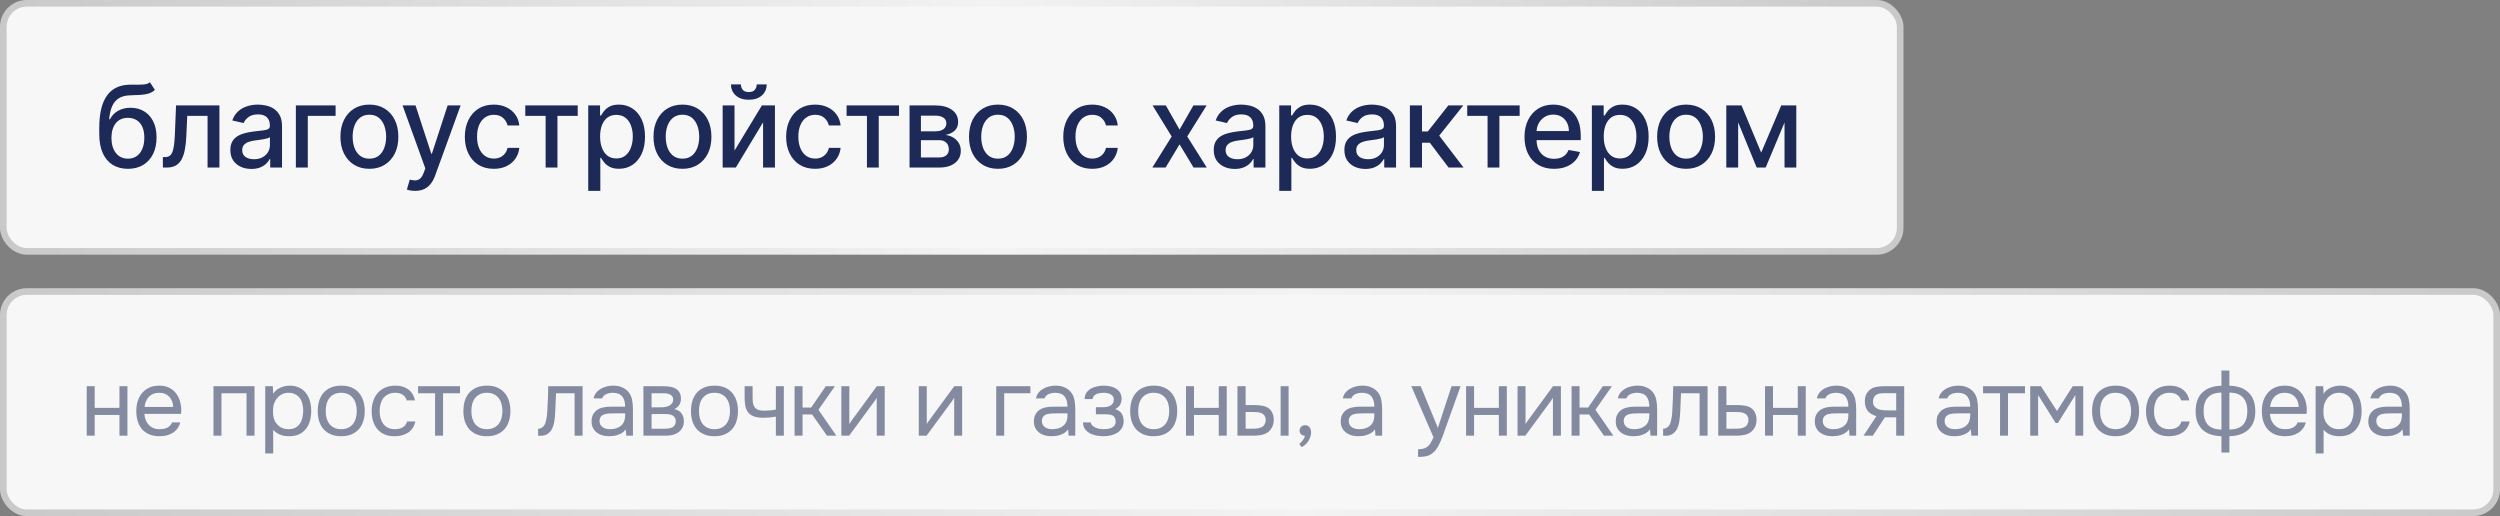 <?xml version="1.0" encoding="UTF-8"?> <svg xmlns="http://www.w3.org/2000/svg" width="373" height="77" viewBox="0 0 373 77" fill="none"><rect x="0" y="0" width="373" height="77" fill="#808080" stroke="none"/><rect x="0.495" y="43.495" width="372.01" height="33.01" rx="3.505" fill="#F7F7F7"></rect><rect x="0.495" y="43.495" width="372.01" height="33.01" rx="3.505" stroke="url(#paint0_linear_661_11)" stroke-width="0.99"></rect><path d="M12.938 65V57.622H14.128V60.856H17.824V57.622H19.014V65H17.824V61.906H14.128V65H12.938ZM21.539 61.752C21.567 62.079 21.632 62.382 21.735 62.662C21.847 62.933 21.996 63.171 22.183 63.376C22.37 63.581 22.598 63.745 22.869 63.866C23.149 63.978 23.471 64.034 23.835 64.034C24.012 64.034 24.194 64.02 24.381 63.992C24.577 63.955 24.759 63.899 24.927 63.824C25.095 63.74 25.244 63.633 25.375 63.502C25.506 63.371 25.604 63.213 25.669 63.026H26.887C26.803 63.381 26.658 63.689 26.453 63.95C26.257 64.211 26.019 64.426 25.739 64.594C25.468 64.762 25.165 64.888 24.829 64.972C24.493 65.047 24.152 65.084 23.807 65.084C23.219 65.084 22.706 64.991 22.267 64.804C21.838 64.617 21.478 64.361 21.189 64.034C20.9 63.698 20.685 63.301 20.545 62.844C20.405 62.377 20.335 61.869 20.335 61.318C20.335 60.767 20.41 60.263 20.559 59.806C20.718 59.339 20.942 58.938 21.231 58.602C21.52 58.266 21.875 58.005 22.295 57.818C22.715 57.631 23.214 57.538 23.793 57.538C24.381 57.538 24.89 57.655 25.319 57.888C25.748 58.121 26.094 58.429 26.355 58.812C26.616 59.185 26.798 59.591 26.901 60.03C27.013 60.469 27.06 60.875 27.041 61.248C27.041 61.332 27.036 61.416 27.027 61.5C27.027 61.584 27.022 61.668 27.013 61.752H21.539ZM25.837 60.716C25.818 60.091 25.622 59.582 25.249 59.19C24.876 58.798 24.376 58.602 23.751 58.602C23.406 58.602 23.102 58.658 22.841 58.77C22.58 58.882 22.36 59.036 22.183 59.232C22.006 59.428 21.866 59.657 21.763 59.918C21.66 60.17 21.595 60.436 21.567 60.716H25.837ZM31.854 65V57.622H37.972V65H36.782V58.672H33.044V65H31.854ZM40.762 67.66H39.572V57.622H40.706L40.762 58.756C41.014 58.355 41.355 58.056 41.784 57.86C42.223 57.655 42.694 57.547 43.198 57.538C43.767 57.538 44.248 57.636 44.64 57.832C45.041 58.019 45.373 58.285 45.634 58.63C45.905 58.966 46.105 59.367 46.236 59.834C46.367 60.291 46.432 60.786 46.432 61.318C46.432 61.859 46.367 62.359 46.236 62.816C46.105 63.273 45.905 63.67 45.634 64.006C45.363 64.342 45.023 64.608 44.612 64.804C44.201 64.991 43.711 65.084 43.142 65.084C42.582 65.084 42.106 64.995 41.714 64.818C41.322 64.641 41.005 64.407 40.762 64.118V67.66ZM43.044 64.034C43.445 64.034 43.781 63.964 44.052 63.824C44.332 63.675 44.556 63.479 44.724 63.236C44.901 62.984 45.027 62.695 45.102 62.368C45.186 62.041 45.233 61.691 45.242 61.318C45.242 60.945 45.2 60.595 45.116 60.268C45.041 59.932 44.915 59.643 44.738 59.4C44.561 59.157 44.327 58.966 44.038 58.826C43.758 58.677 43.417 58.602 43.016 58.602C42.54 58.602 42.129 58.733 41.784 58.994C41.439 59.246 41.177 59.568 41 59.96C40.897 60.175 40.827 60.399 40.79 60.632C40.753 60.856 40.734 61.089 40.734 61.332C40.734 61.612 40.753 61.873 40.79 62.116C40.827 62.349 40.897 62.573 41 62.788C41.177 63.143 41.434 63.441 41.77 63.684C42.115 63.917 42.54 64.034 43.044 64.034ZM50.934 57.538C51.522 57.538 52.031 57.631 52.46 57.818C52.89 58.005 53.249 58.266 53.538 58.602C53.837 58.938 54.056 59.339 54.196 59.806C54.346 60.263 54.42 60.767 54.42 61.318C54.42 61.869 54.346 62.377 54.196 62.844C54.056 63.301 53.837 63.698 53.538 64.034C53.249 64.361 52.885 64.617 52.446 64.804C52.008 64.991 51.494 65.084 50.906 65.084C50.318 65.084 49.805 64.991 49.366 64.804C48.937 64.617 48.573 64.361 48.274 64.034C47.985 63.698 47.766 63.301 47.616 62.844C47.476 62.377 47.406 61.869 47.406 61.318C47.406 60.767 47.476 60.263 47.616 59.806C47.766 59.339 47.985 58.938 48.274 58.602C48.573 58.266 48.942 58.005 49.38 57.818C49.819 57.631 50.337 57.538 50.934 57.538ZM50.906 64.034C51.308 64.034 51.653 63.964 51.942 63.824C52.241 63.684 52.484 63.493 52.67 63.25C52.866 62.998 53.006 62.709 53.09 62.382C53.184 62.055 53.23 61.701 53.23 61.318C53.23 60.945 53.184 60.595 53.09 60.268C53.006 59.932 52.866 59.643 52.67 59.4C52.484 59.148 52.241 58.952 51.942 58.812C51.653 58.672 51.308 58.602 50.906 58.602C50.505 58.602 50.16 58.672 49.87 58.812C49.581 58.952 49.338 59.148 49.142 59.4C48.956 59.643 48.816 59.932 48.722 60.268C48.638 60.595 48.596 60.945 48.596 61.318C48.596 61.701 48.638 62.055 48.722 62.382C48.816 62.709 48.956 62.998 49.142 63.25C49.338 63.493 49.581 63.684 49.87 63.824C50.16 63.964 50.505 64.034 50.906 64.034ZM58.883 65.084C58.295 65.084 57.786 64.991 57.357 64.804C56.927 64.617 56.573 64.356 56.293 64.02C56.013 63.684 55.803 63.287 55.663 62.83C55.523 62.373 55.453 61.873 55.453 61.332C55.453 60.809 55.527 60.319 55.677 59.862C55.826 59.395 56.045 58.994 56.335 58.658C56.624 58.313 56.988 58.042 57.427 57.846C57.865 57.641 58.397 57.538 59.023 57.538C59.396 57.538 59.727 57.58 60.017 57.664C60.306 57.739 60.577 57.865 60.829 58.042C61.09 58.21 61.314 58.434 61.501 58.714C61.687 58.994 61.823 59.335 61.907 59.736H60.689C60.549 59.325 60.325 59.031 60.017 58.854C59.718 58.677 59.363 58.593 58.953 58.602C58.551 58.602 58.197 58.681 57.889 58.84C57.59 58.989 57.347 59.19 57.161 59.442C56.983 59.694 56.853 59.988 56.769 60.324C56.685 60.651 56.643 60.987 56.643 61.332C56.643 61.696 56.685 62.041 56.769 62.368C56.862 62.695 56.997 62.984 57.175 63.236C57.361 63.479 57.599 63.675 57.889 63.824C58.178 63.964 58.523 64.034 58.925 64.034C59.121 64.034 59.312 64.015 59.499 63.978C59.695 63.941 59.872 63.88 60.031 63.796C60.199 63.703 60.343 63.581 60.465 63.432C60.586 63.283 60.675 63.101 60.731 62.886H61.963C61.888 63.269 61.753 63.6 61.557 63.88C61.37 64.151 61.137 64.379 60.857 64.566C60.577 64.743 60.269 64.874 59.933 64.958C59.597 65.042 59.247 65.084 58.883 65.084ZM68.637 57.622V58.672H66.103V65H64.913V58.672H62.379V57.622H68.637ZM72.667 57.538C73.255 57.538 73.763 57.631 74.193 57.818C74.622 58.005 74.981 58.266 75.271 58.602C75.569 58.938 75.789 59.339 75.929 59.806C76.078 60.263 76.153 60.767 76.153 61.318C76.153 61.869 76.078 62.377 75.929 62.844C75.789 63.301 75.569 63.698 75.271 64.034C74.981 64.361 74.617 64.617 74.179 64.804C73.74 64.991 73.227 65.084 72.639 65.084C72.051 65.084 71.537 64.991 71.099 64.804C70.669 64.617 70.305 64.361 70.007 64.034C69.717 63.698 69.498 63.301 69.349 62.844C69.209 62.377 69.139 61.869 69.139 61.318C69.139 60.767 69.209 60.263 69.349 59.806C69.498 59.339 69.717 58.938 70.007 58.602C70.305 58.266 70.674 58.005 71.113 57.818C71.551 57.631 72.069 57.538 72.667 57.538ZM72.639 64.034C73.04 64.034 73.385 63.964 73.675 63.824C73.973 63.684 74.216 63.493 74.403 63.25C74.599 62.998 74.739 62.709 74.823 62.382C74.916 62.055 74.963 61.701 74.963 61.318C74.963 60.945 74.916 60.595 74.823 60.268C74.739 59.932 74.599 59.643 74.403 59.4C74.216 59.148 73.973 58.952 73.675 58.812C73.385 58.672 73.04 58.602 72.639 58.602C72.237 58.602 71.892 58.672 71.603 58.812C71.313 58.952 71.071 59.148 70.875 59.4C70.688 59.643 70.548 59.932 70.455 60.268C70.371 60.595 70.329 60.945 70.329 61.318C70.329 61.701 70.371 62.055 70.455 62.382C70.548 62.709 70.688 62.998 70.875 63.25C71.071 63.493 71.313 63.684 71.603 63.824C71.892 63.964 72.237 64.034 72.639 64.034ZM81.644 61.542C81.691 60.87 81.724 60.217 81.742 59.582C81.77 58.947 81.789 58.294 81.798 57.622H86.922V65H85.732V58.672H82.96L82.834 61.57C82.816 61.943 82.774 62.363 82.708 62.83C82.643 63.297 82.508 63.721 82.302 64.104C82.144 64.375 81.929 64.594 81.658 64.762C81.388 64.93 81.075 65.014 80.72 65.014H80.286V63.964C80.66 63.964 80.958 63.805 81.182 63.488C81.313 63.301 81.416 63.031 81.49 62.676C81.565 62.321 81.616 61.943 81.644 61.542ZM93.37 64.062C93.212 64.277 93.03 64.449 92.824 64.58C92.619 64.711 92.404 64.813 92.18 64.888C91.966 64.963 91.746 65.014 91.522 65.042C91.308 65.07 91.093 65.084 90.878 65.084C90.533 65.084 90.206 65.042 89.898 64.958C89.59 64.874 89.31 64.739 89.058 64.552C88.816 64.365 88.62 64.132 88.47 63.852C88.33 63.572 88.26 63.255 88.26 62.9C88.26 62.48 88.335 62.13 88.484 61.85C88.643 61.561 88.853 61.327 89.114 61.15C89.376 60.973 89.674 60.851 90.01 60.786C90.356 60.711 90.72 60.674 91.102 60.674H93.272C93.272 60.049 93.137 59.554 92.866 59.19C92.596 58.817 92.138 58.621 91.494 58.602C91.102 58.602 90.757 58.667 90.458 58.798C90.16 58.929 89.954 59.143 89.842 59.442H88.568C88.634 59.106 88.764 58.821 88.96 58.588C89.156 58.345 89.39 58.149 89.66 58C89.931 57.841 90.225 57.725 90.542 57.65C90.86 57.575 91.177 57.538 91.494 57.538C92.045 57.538 92.507 57.631 92.88 57.818C93.263 57.995 93.571 58.233 93.804 58.532C94.038 58.821 94.201 59.176 94.294 59.596C94.388 60.016 94.434 60.487 94.434 61.01V65H93.44L93.37 64.062ZM91.97 61.668C91.746 61.668 91.485 61.673 91.186 61.682C90.897 61.682 90.617 61.71 90.346 61.766C90.076 61.822 89.856 61.939 89.688 62.116C89.53 62.293 89.45 62.527 89.45 62.816C89.45 63.031 89.492 63.213 89.576 63.362C89.66 63.511 89.772 63.637 89.912 63.74C90.062 63.843 90.23 63.917 90.416 63.964C90.603 64.011 90.794 64.034 90.99 64.034C91.69 64.034 92.241 63.866 92.642 63.53C93.053 63.185 93.263 62.685 93.272 62.032V61.668H91.97ZM95.998 57.622H98.854C99.33 57.622 99.736 57.655 100.072 57.72C100.417 57.785 100.707 57.902 100.94 58.07C101.145 58.21 101.304 58.397 101.416 58.63C101.537 58.863 101.598 59.139 101.598 59.456C101.598 60.193 101.267 60.721 100.604 61.038C101.108 61.15 101.472 61.369 101.696 61.696C101.92 62.023 102.032 62.396 102.032 62.816C102.023 63.208 101.957 63.53 101.836 63.782C101.715 64.025 101.542 64.239 101.318 64.426C101.103 64.603 100.837 64.743 100.52 64.846C100.203 64.949 99.843 65 99.442 65H95.998V57.622ZM97.216 58.672V60.772H98.238C98.471 60.772 98.709 60.767 98.952 60.758C99.195 60.739 99.409 60.697 99.596 60.632C99.829 60.557 100.025 60.436 100.184 60.268C100.343 60.1 100.427 59.899 100.436 59.666C100.436 59.395 100.375 59.199 100.254 59.078C100.142 58.947 100.002 58.854 99.834 58.798C99.666 58.733 99.484 58.695 99.288 58.686C99.092 58.677 98.91 58.672 98.742 58.672H97.216ZM97.216 63.964H99.162C99.377 63.964 99.582 63.95 99.778 63.922C99.983 63.894 100.161 63.843 100.31 63.768C100.459 63.684 100.581 63.572 100.674 63.432C100.767 63.292 100.819 63.115 100.828 62.9C100.828 62.62 100.763 62.401 100.632 62.242C100.501 62.074 100.324 61.953 100.1 61.878C99.913 61.822 99.703 61.789 99.47 61.78C99.237 61.771 98.994 61.766 98.742 61.766L97.216 61.78V63.964ZM106.622 57.538C107.21 57.538 107.719 57.631 108.148 57.818C108.578 58.005 108.937 58.266 109.226 58.602C109.525 58.938 109.744 59.339 109.884 59.806C110.034 60.263 110.108 60.767 110.108 61.318C110.108 61.869 110.034 62.377 109.884 62.844C109.744 63.301 109.525 63.698 109.226 64.034C108.937 64.361 108.573 64.617 108.134 64.804C107.696 64.991 107.182 65.084 106.594 65.084C106.006 65.084 105.493 64.991 105.054 64.804C104.625 64.617 104.261 64.361 103.962 64.034C103.673 63.698 103.454 63.301 103.304 62.844C103.164 62.377 103.094 61.869 103.094 61.318C103.094 60.767 103.164 60.263 103.304 59.806C103.454 59.339 103.673 58.938 103.962 58.602C104.261 58.266 104.63 58.005 105.068 57.818C105.507 57.631 106.025 57.538 106.622 57.538ZM106.594 64.034C106.996 64.034 107.341 63.964 107.63 63.824C107.929 63.684 108.172 63.493 108.358 63.25C108.554 62.998 108.694 62.709 108.778 62.382C108.872 62.055 108.918 61.701 108.918 61.318C108.918 60.945 108.872 60.595 108.778 60.268C108.694 59.932 108.554 59.643 108.358 59.4C108.172 59.148 107.929 58.952 107.63 58.812C107.341 58.672 106.996 58.602 106.594 58.602C106.193 58.602 105.848 58.672 105.558 58.812C105.269 58.952 105.026 59.148 104.83 59.4C104.644 59.643 104.504 59.932 104.41 60.268C104.326 60.595 104.284 60.945 104.284 61.318C104.284 61.701 104.326 62.055 104.41 62.382C104.504 62.709 104.644 62.998 104.83 63.25C105.026 63.493 105.269 63.684 105.558 63.824C105.848 63.964 106.193 64.034 106.594 64.034ZM111.098 57.622H112.288V59.274C112.288 59.601 112.307 59.89 112.344 60.142C112.391 60.385 112.475 60.59 112.596 60.758C112.718 60.926 112.89 61.057 113.114 61.15C113.338 61.234 113.632 61.276 113.996 61.276C114.276 61.276 114.57 61.262 114.878 61.234C115.196 61.206 115.49 61.164 115.76 61.108V57.622H116.95V65H115.76V62.158C115.406 62.223 115.06 62.27 114.724 62.298C114.398 62.317 114.104 62.326 113.842 62.326C113.32 62.326 112.881 62.265 112.526 62.144C112.181 62.023 111.901 61.841 111.686 61.598C111.472 61.346 111.318 61.038 111.224 60.674C111.14 60.301 111.098 59.862 111.098 59.358V57.622ZM118.551 65V57.622H119.741V60.8H121.029L123.213 57.622H124.571L122.107 61.136L124.781 65H123.381L121.169 61.836H119.741V65H118.551ZM126.692 65H125.53V57.622H126.72V63.278C126.786 63.147 126.874 63.007 126.986 62.858C127.098 62.699 127.187 62.578 127.252 62.494L130.822 57.622H131.998V65H130.808V59.344C130.734 59.484 130.65 59.619 130.556 59.75C130.472 59.871 130.393 59.979 130.318 60.072L126.692 65ZM138.246 65H137.084V57.622H138.274V63.278C138.339 63.147 138.428 63.007 138.54 62.858C138.652 62.699 138.74 62.578 138.806 62.494L142.376 57.622H143.552V65H142.362V59.344C142.287 59.484 142.203 59.619 142.11 59.75C142.026 59.871 141.946 59.979 141.872 60.072L138.246 65ZM148.637 65V57.622H153.733V58.672H149.827V65H148.637ZM159.367 64.062C159.209 64.277 159.027 64.449 158.821 64.58C158.616 64.711 158.401 64.813 158.177 64.888C157.963 64.963 157.743 65.014 157.519 65.042C157.305 65.07 157.09 65.084 156.875 65.084C156.53 65.084 156.203 65.042 155.895 64.958C155.587 64.874 155.307 64.739 155.055 64.552C154.813 64.365 154.617 64.132 154.467 63.852C154.327 63.572 154.257 63.255 154.257 62.9C154.257 62.48 154.332 62.13 154.481 61.85C154.64 61.561 154.85 61.327 155.111 61.15C155.373 60.973 155.671 60.851 156.007 60.786C156.353 60.711 156.717 60.674 157.099 60.674H159.269C159.269 60.049 159.134 59.554 158.863 59.19C158.593 58.817 158.135 58.621 157.491 58.602C157.099 58.602 156.754 58.667 156.455 58.798C156.157 58.929 155.951 59.143 155.839 59.442H154.565C154.631 59.106 154.761 58.821 154.957 58.588C155.153 58.345 155.387 58.149 155.657 58C155.928 57.841 156.222 57.725 156.539 57.65C156.857 57.575 157.174 57.538 157.491 57.538C158.042 57.538 158.504 57.631 158.877 57.818C159.26 57.995 159.568 58.233 159.801 58.532C160.035 58.821 160.198 59.176 160.291 59.596C160.385 60.016 160.431 60.487 160.431 61.01V65H159.437L159.367 64.062ZM157.967 61.668C157.743 61.668 157.482 61.673 157.183 61.682C156.894 61.682 156.614 61.71 156.343 61.766C156.073 61.822 155.853 61.939 155.685 62.116C155.527 62.293 155.447 62.527 155.447 62.816C155.447 63.031 155.489 63.213 155.573 63.362C155.657 63.511 155.769 63.637 155.909 63.74C156.059 63.843 156.227 63.917 156.413 63.964C156.6 64.011 156.791 64.034 156.987 64.034C157.687 64.034 158.238 63.866 158.639 63.53C159.05 63.185 159.26 62.685 159.269 62.032V61.668H157.967ZM166.377 61.038C166.853 61.187 167.184 61.421 167.371 61.738C167.557 62.055 167.651 62.433 167.651 62.872C167.641 63.264 167.548 63.6 167.371 63.88C167.203 64.16 166.979 64.389 166.699 64.566C166.419 64.743 166.101 64.874 165.747 64.958C165.392 65.042 165.028 65.084 164.655 65.084C164.3 65.084 163.941 65.051 163.577 64.986C163.222 64.921 162.9 64.809 162.611 64.65C162.321 64.491 162.079 64.281 161.883 64.02C161.696 63.759 161.593 63.427 161.575 63.026H162.737C162.774 63.222 162.863 63.385 163.003 63.516C163.143 63.637 163.306 63.74 163.493 63.824C163.689 63.899 163.889 63.955 164.095 63.992C164.309 64.02 164.501 64.034 164.669 64.034C164.865 64.034 165.065 64.02 165.271 63.992C165.485 63.964 165.681 63.908 165.859 63.824C166.036 63.74 166.181 63.623 166.293 63.474C166.405 63.315 166.461 63.115 166.461 62.872C166.461 62.676 166.419 62.499 166.335 62.34C166.251 62.172 166.12 62.046 165.943 61.962C165.784 61.887 165.602 61.845 165.397 61.836C165.191 61.817 165 61.808 164.823 61.808H163.507V60.758H164.585C164.762 60.758 164.944 60.744 165.131 60.716C165.317 60.679 165.485 60.618 165.635 60.534C165.793 60.45 165.919 60.343 166.013 60.212C166.115 60.072 166.171 59.876 166.181 59.624C166.181 59.428 166.134 59.265 166.041 59.134C165.957 59.003 165.84 58.901 165.691 58.826C165.551 58.742 165.387 58.686 165.201 58.658C165.023 58.621 164.846 58.602 164.669 58.602C164.501 58.602 164.323 58.616 164.137 58.644C163.95 58.663 163.777 58.709 163.619 58.784C163.46 58.849 163.325 58.943 163.213 59.064C163.101 59.185 163.031 59.344 163.003 59.54H161.827C161.836 59.167 161.925 58.854 162.093 58.602C162.27 58.341 162.494 58.135 162.765 57.986C163.035 57.827 163.334 57.715 163.661 57.65C163.997 57.575 164.328 57.538 164.655 57.538C164.981 57.538 165.303 57.571 165.621 57.636C165.947 57.701 166.237 57.813 166.489 57.972C166.741 58.121 166.946 58.322 167.105 58.574C167.263 58.826 167.343 59.139 167.343 59.512C167.343 59.848 167.263 60.147 167.105 60.408C166.946 60.669 166.703 60.879 166.377 61.038ZM172.154 57.538C172.742 57.538 173.251 57.631 173.68 57.818C174.11 58.005 174.469 58.266 174.758 58.602C175.057 58.938 175.276 59.339 175.416 59.806C175.566 60.263 175.64 60.767 175.64 61.318C175.64 61.869 175.566 62.377 175.416 62.844C175.276 63.301 175.057 63.698 174.758 64.034C174.469 64.361 174.105 64.617 173.666 64.804C173.228 64.991 172.714 65.084 172.126 65.084C171.538 65.084 171.025 64.991 170.586 64.804C170.157 64.617 169.793 64.361 169.494 64.034C169.205 63.698 168.986 63.301 168.836 62.844C168.696 62.377 168.626 61.869 168.626 61.318C168.626 60.767 168.696 60.263 168.836 59.806C168.986 59.339 169.205 58.938 169.494 58.602C169.793 58.266 170.162 58.005 170.6 57.818C171.039 57.631 171.557 57.538 172.154 57.538ZM172.126 64.034C172.528 64.034 172.873 63.964 173.162 63.824C173.461 63.684 173.704 63.493 173.89 63.25C174.086 62.998 174.226 62.709 174.31 62.382C174.404 62.055 174.45 61.701 174.45 61.318C174.45 60.945 174.404 60.595 174.31 60.268C174.226 59.932 174.086 59.643 173.89 59.4C173.704 59.148 173.461 58.952 173.162 58.812C172.873 58.672 172.528 58.602 172.126 58.602C171.725 58.602 171.38 58.672 171.09 58.812C170.801 58.952 170.558 59.148 170.362 59.4C170.176 59.643 170.036 59.932 169.942 60.268C169.858 60.595 169.816 60.945 169.816 61.318C169.816 61.701 169.858 62.055 169.942 62.382C170.036 62.709 170.176 62.998 170.362 63.25C170.558 63.493 170.801 63.684 171.09 63.824C171.38 63.964 171.725 64.034 172.126 64.034ZM176.952 65V57.622H178.142V60.856H181.838V57.622H183.028V65H181.838V61.906H178.142V65H176.952ZM184.629 57.622H185.847V60.436H187.177C187.597 60.436 187.98 60.469 188.325 60.534C188.68 60.59 188.993 60.711 189.263 60.898C189.515 61.085 189.707 61.323 189.837 61.612C189.977 61.892 190.047 62.242 190.047 62.662C190.029 63.082 189.949 63.432 189.809 63.712C189.679 63.983 189.506 64.211 189.291 64.398C189.03 64.613 188.713 64.767 188.339 64.86C187.966 64.953 187.583 65 187.191 65H184.629V57.622ZM191.069 65V57.622H192.259V65H191.069ZM186.239 63.964C186.594 63.964 186.949 63.959 187.303 63.95C187.667 63.931 187.98 63.857 188.241 63.726C188.419 63.651 188.559 63.525 188.661 63.348C188.773 63.161 188.834 62.947 188.843 62.704C188.843 62.415 188.783 62.186 188.661 62.018C188.549 61.85 188.4 61.729 188.213 61.654C188.036 61.57 187.835 61.519 187.611 61.5C187.387 61.481 187.168 61.472 186.953 61.472H185.847V63.964H186.239ZM194.705 65.028C194.463 65.009 194.267 64.93 194.117 64.79C193.968 64.65 193.893 64.463 193.893 64.23C193.903 63.987 193.987 63.796 194.145 63.656C194.313 63.507 194.505 63.432 194.719 63.432C194.99 63.432 195.205 63.53 195.363 63.726C195.531 63.922 195.615 64.197 195.615 64.552C195.615 64.748 195.573 64.963 195.489 65.196C195.415 65.439 195.312 65.658 195.181 65.854C195.051 66.05 194.897 66.223 194.719 66.372C194.551 66.521 194.374 66.629 194.187 66.694L193.851 66.232C194.038 66.101 194.211 65.924 194.369 65.7C194.537 65.476 194.649 65.252 194.705 65.028ZM205.149 64.062C204.991 64.277 204.809 64.449 204.603 64.58C204.398 64.711 204.183 64.813 203.959 64.888C203.745 64.963 203.525 65.014 203.301 65.042C203.087 65.07 202.872 65.084 202.657 65.084C202.312 65.084 201.985 65.042 201.677 64.958C201.369 64.874 201.089 64.739 200.837 64.552C200.595 64.365 200.399 64.132 200.249 63.852C200.109 63.572 200.039 63.255 200.039 62.9C200.039 62.48 200.114 62.13 200.263 61.85C200.422 61.561 200.632 61.327 200.893 61.15C201.155 60.973 201.453 60.851 201.789 60.786C202.135 60.711 202.499 60.674 202.881 60.674H205.051C205.051 60.049 204.916 59.554 204.645 59.19C204.375 58.817 203.917 58.621 203.273 58.602C202.881 58.602 202.536 58.667 202.237 58.798C201.939 58.929 201.733 59.143 201.621 59.442H200.347C200.413 59.106 200.543 58.821 200.739 58.588C200.935 58.345 201.169 58.149 201.439 58C201.71 57.841 202.004 57.725 202.321 57.65C202.639 57.575 202.956 57.538 203.273 57.538C203.824 57.538 204.286 57.631 204.659 57.818C205.042 57.995 205.35 58.233 205.583 58.532C205.817 58.821 205.98 59.176 206.073 59.596C206.167 60.016 206.213 60.487 206.213 61.01V65H205.219L205.149 64.062ZM203.749 61.668C203.525 61.668 203.264 61.673 202.965 61.682C202.676 61.682 202.396 61.71 202.125 61.766C201.855 61.822 201.635 61.939 201.467 62.116C201.309 62.293 201.229 62.527 201.229 62.816C201.229 63.031 201.271 63.213 201.355 63.362C201.439 63.511 201.551 63.637 201.691 63.74C201.841 63.843 202.009 63.917 202.195 63.964C202.382 64.011 202.573 64.034 202.769 64.034C203.469 64.034 204.02 63.866 204.421 63.53C204.832 63.185 205.042 62.685 205.051 62.032V61.668H203.749ZM216.576 57.622H217.92L215.834 63.432C215.722 63.731 215.601 64.071 215.47 64.454C215.349 64.827 215.209 65.201 215.05 65.574C214.901 65.957 214.728 66.316 214.532 66.652C214.346 66.988 214.136 67.259 213.902 67.464C213.557 67.772 213.226 67.963 212.908 68.038C212.591 68.122 212.232 68.164 211.83 68.164H211.578V67.03C211.914 67.03 212.199 66.993 212.432 66.918C212.666 66.853 212.866 66.745 213.034 66.596C213.212 66.447 213.361 66.26 213.482 66.036C213.613 65.812 213.744 65.546 213.874 65.238L210.57 57.622H211.97L214.532 63.838L216.576 57.622ZM218.742 65V57.622H219.932V60.856H223.628V57.622H224.818V65H223.628V61.906H219.932V65H218.742ZM227.581 65H226.419V57.622H227.609V63.278C227.675 63.147 227.763 63.007 227.875 62.858C227.987 62.699 228.076 62.578 228.141 62.494L231.711 57.622H232.887V65H231.697V59.344C231.623 59.484 231.539 59.619 231.445 59.75C231.361 59.871 231.282 59.979 231.207 60.072L227.581 65ZM234.479 65V57.622H235.669V60.8H236.957L239.141 57.622H240.499L238.035 61.136L240.709 65H239.309L237.097 61.836H235.669V65H234.479ZM246.18 64.062C246.022 64.277 245.84 64.449 245.634 64.58C245.429 64.711 245.214 64.813 244.99 64.888C244.776 64.963 244.556 65.014 244.332 65.042C244.118 65.07 243.903 65.084 243.688 65.084C243.343 65.084 243.016 65.042 242.708 64.958C242.4 64.874 242.12 64.739 241.868 64.552C241.626 64.365 241.43 64.132 241.28 63.852C241.14 63.572 241.07 63.255 241.07 62.9C241.07 62.48 241.145 62.13 241.294 61.85C241.453 61.561 241.663 61.327 241.924 61.15C242.186 60.973 242.484 60.851 242.82 60.786C243.166 60.711 243.53 60.674 243.912 60.674H246.082C246.082 60.049 245.947 59.554 245.676 59.19C245.406 58.817 244.948 58.621 244.304 58.602C243.912 58.602 243.567 58.667 243.268 58.798C242.97 58.929 242.764 59.143 242.652 59.442H241.378C241.444 59.106 241.574 58.821 241.77 58.588C241.966 58.345 242.2 58.149 242.47 58C242.741 57.841 243.035 57.725 243.352 57.65C243.67 57.575 243.987 57.538 244.304 57.538C244.855 57.538 245.317 57.631 245.69 57.818C246.073 57.995 246.381 58.233 246.614 58.532C246.848 58.821 247.011 59.176 247.104 59.596C247.198 60.016 247.244 60.487 247.244 61.01V65H246.25L246.18 64.062ZM244.78 61.668C244.556 61.668 244.295 61.673 243.996 61.682C243.707 61.682 243.427 61.71 243.156 61.766C242.886 61.822 242.666 61.939 242.498 62.116C242.34 62.293 242.26 62.527 242.26 62.816C242.26 63.031 242.302 63.213 242.386 63.362C242.47 63.511 242.582 63.637 242.722 63.74C242.872 63.843 243.04 63.917 243.226 63.964C243.413 64.011 243.604 64.034 243.8 64.034C244.5 64.034 245.051 63.866 245.452 63.53C245.863 63.185 246.073 62.685 246.082 62.032V61.668H244.78ZM249.494 61.542C249.541 60.87 249.573 60.217 249.592 59.582C249.62 58.947 249.639 58.294 249.648 57.622H254.772V65H253.582V58.672H250.81L250.684 61.57C250.665 61.943 250.623 62.363 250.558 62.83C250.493 63.297 250.357 63.721 250.152 64.104C249.993 64.375 249.779 64.594 249.508 64.762C249.237 64.93 248.925 65.014 248.57 65.014H248.136V63.964C248.509 63.964 248.808 63.805 249.032 63.488C249.163 63.301 249.265 63.031 249.34 62.676C249.415 62.321 249.466 61.943 249.494 61.542ZM256.362 57.622H257.58V60.436H259.204C259.624 60.436 260.011 60.469 260.366 60.534C260.721 60.59 261.029 60.711 261.29 60.898C261.542 61.085 261.733 61.323 261.864 61.612C262.004 61.892 262.074 62.242 262.074 62.662C262.065 63.082 261.99 63.432 261.85 63.712C261.71 63.983 261.533 64.211 261.318 64.398C261.066 64.613 260.749 64.767 260.366 64.86C259.993 64.953 259.61 65 259.218 65H256.362V57.622ZM258.28 63.964C258.635 63.964 258.989 63.959 259.344 63.95C259.699 63.931 260.007 63.857 260.268 63.726C260.445 63.651 260.585 63.525 260.688 63.348C260.8 63.161 260.861 62.947 260.87 62.704C260.87 62.415 260.809 62.186 260.688 62.018C260.576 61.85 260.427 61.729 260.24 61.654C260.063 61.57 259.862 61.519 259.638 61.5C259.414 61.481 259.195 61.472 258.98 61.472H257.58V63.964H258.28ZM263.342 65V57.622H264.532V60.856H268.228V57.622H269.418V65H268.228V61.906H264.532V65H263.342ZM275.877 64.062C275.718 64.277 275.536 64.449 275.331 64.58C275.125 64.711 274.911 64.813 274.687 64.888C274.472 64.963 274.253 65.014 274.029 65.042C273.814 65.07 273.599 65.084 273.385 65.084C273.039 65.084 272.713 65.042 272.405 64.958C272.097 64.874 271.817 64.739 271.565 64.552C271.322 64.365 271.126 64.132 270.977 63.852C270.837 63.572 270.767 63.255 270.767 62.9C270.767 62.48 270.841 62.13 270.991 61.85C271.149 61.561 271.359 61.327 271.621 61.15C271.882 60.973 272.181 60.851 272.517 60.786C272.862 60.711 273.226 60.674 273.609 60.674H275.779C275.779 60.049 275.643 59.554 275.373 59.19C275.102 58.817 274.645 58.621 274.001 58.602C273.609 58.602 273.263 58.667 272.965 58.798C272.666 58.929 272.461 59.143 272.349 59.442H271.075C271.14 59.106 271.271 58.821 271.467 58.588C271.663 58.345 271.896 58.149 272.167 58C272.437 57.841 272.731 57.725 273.049 57.65C273.366 57.575 273.683 57.538 274.001 57.538C274.551 57.538 275.013 57.631 275.387 57.818C275.769 57.995 276.077 58.233 276.311 58.532C276.544 58.821 276.707 59.176 276.801 59.596C276.894 60.016 276.941 60.487 276.941 61.01V65H275.947L275.877 64.062ZM274.477 61.668C274.253 61.668 273.991 61.673 273.693 61.682C273.403 61.682 273.123 61.71 272.853 61.766C272.582 61.822 272.363 61.939 272.195 62.116C272.036 62.293 271.957 62.527 271.957 62.816C271.957 63.031 271.999 63.213 272.083 63.362C272.167 63.511 272.279 63.637 272.419 63.74C272.568 63.843 272.736 63.917 272.923 63.964C273.109 64.011 273.301 64.034 273.497 64.034C274.197 64.034 274.747 63.866 275.149 63.53C275.559 63.185 275.769 62.685 275.779 62.032V61.668H274.477ZM284.104 65H282.914V62.27H281.22L279.428 65H278.042L279.96 62.088C279.428 61.939 279.013 61.696 278.714 61.36C278.416 61.015 278.257 60.557 278.238 59.988C278.229 59.493 278.304 59.097 278.462 58.798C278.63 58.49 278.85 58.243 279.12 58.056C279.382 57.869 279.685 57.753 280.03 57.706C280.376 57.65 280.744 57.622 281.136 57.622H284.104V65ZM282.914 58.672L281.332 58.658C281.099 58.658 280.861 58.667 280.618 58.686C280.385 58.705 280.175 58.765 279.988 58.868C279.83 58.961 279.699 59.097 279.596 59.274C279.503 59.442 279.452 59.661 279.442 59.932C279.452 60.184 279.512 60.399 279.624 60.576C279.736 60.744 279.895 60.879 280.1 60.982C280.371 61.113 280.67 61.187 280.996 61.206C281.332 61.225 281.678 61.234 282.032 61.234H282.914V58.672ZM294.054 64.062C293.896 64.277 293.714 64.449 293.508 64.58C293.303 64.711 293.088 64.813 292.864 64.888C292.65 64.963 292.43 65.014 292.206 65.042C291.992 65.07 291.777 65.084 291.562 65.084C291.217 65.084 290.89 65.042 290.582 64.958C290.274 64.874 289.994 64.739 289.742 64.552C289.5 64.365 289.304 64.132 289.154 63.852C289.014 63.572 288.944 63.255 288.944 62.9C288.944 62.48 289.019 62.13 289.168 61.85C289.327 61.561 289.537 61.327 289.798 61.15C290.06 60.973 290.358 60.851 290.694 60.786C291.04 60.711 291.404 60.674 291.786 60.674H293.956C293.956 60.049 293.821 59.554 293.55 59.19C293.28 58.817 292.822 58.621 292.178 58.602C291.786 58.602 291.441 58.667 291.142 58.798C290.844 58.929 290.638 59.143 290.526 59.442H289.252C289.318 59.106 289.448 58.821 289.644 58.588C289.84 58.345 290.074 58.149 290.344 58C290.615 57.841 290.909 57.725 291.226 57.65C291.544 57.575 291.861 57.538 292.178 57.538C292.729 57.538 293.191 57.631 293.564 57.818C293.947 57.995 294.255 58.233 294.488 58.532C294.722 58.821 294.885 59.176 294.978 59.596C295.072 60.016 295.118 60.487 295.118 61.01V65H294.124L294.054 64.062ZM292.654 61.668C292.43 61.668 292.169 61.673 291.87 61.682C291.581 61.682 291.301 61.71 291.03 61.766C290.76 61.822 290.54 61.939 290.372 62.116C290.214 62.293 290.134 62.527 290.134 62.816C290.134 63.031 290.176 63.213 290.26 63.362C290.344 63.511 290.456 63.637 290.596 63.74C290.746 63.843 290.914 63.917 291.1 63.964C291.287 64.011 291.478 64.034 291.674 64.034C292.374 64.034 292.925 63.866 293.326 63.53C293.737 63.185 293.947 62.685 293.956 62.032V61.668H292.654ZM302.128 57.622V58.672H299.594V65H298.404V58.672H295.87V57.622H302.128ZM302.91 57.622H304.506L306.9 61.318L309.252 57.622H310.82V65H309.644V58.938L307.04 63.11H306.704L304.086 58.938V65H302.91V57.622ZM315.667 57.538C316.255 57.538 316.763 57.631 317.193 57.818C317.622 58.005 317.981 58.266 318.271 58.602C318.569 58.938 318.789 59.339 318.929 59.806C319.078 60.263 319.153 60.767 319.153 61.318C319.153 61.869 319.078 62.377 318.929 62.844C318.789 63.301 318.569 63.698 318.271 64.034C317.981 64.361 317.617 64.617 317.179 64.804C316.74 64.991 316.227 65.084 315.639 65.084C315.051 65.084 314.537 64.991 314.099 64.804C313.669 64.617 313.305 64.361 313.007 64.034C312.717 63.698 312.498 63.301 312.349 62.844C312.209 62.377 312.139 61.869 312.139 61.318C312.139 60.767 312.209 60.263 312.349 59.806C312.498 59.339 312.717 58.938 313.007 58.602C313.305 58.266 313.674 58.005 314.113 57.818C314.551 57.631 315.069 57.538 315.667 57.538ZM315.639 64.034C316.04 64.034 316.385 63.964 316.675 63.824C316.973 63.684 317.216 63.493 317.403 63.25C317.599 62.998 317.739 62.709 317.823 62.382C317.916 62.055 317.963 61.701 317.963 61.318C317.963 60.945 317.916 60.595 317.823 60.268C317.739 59.932 317.599 59.643 317.403 59.4C317.216 59.148 316.973 58.952 316.675 58.812C316.385 58.672 316.04 58.602 315.639 58.602C315.237 58.602 314.892 58.672 314.603 58.812C314.313 58.952 314.071 59.148 313.875 59.4C313.688 59.643 313.548 59.932 313.455 60.268C313.371 60.595 313.329 60.945 313.329 61.318C313.329 61.701 313.371 62.055 313.455 62.382C313.548 62.709 313.688 62.998 313.875 63.25C314.071 63.493 314.313 63.684 314.603 63.824C314.892 63.964 315.237 64.034 315.639 64.034ZM323.615 65.084C323.027 65.084 322.518 64.991 322.089 64.804C321.66 64.617 321.305 64.356 321.025 64.02C320.745 63.684 320.535 63.287 320.395 62.83C320.255 62.373 320.185 61.873 320.185 61.332C320.185 60.809 320.26 60.319 320.409 59.862C320.558 59.395 320.778 58.994 321.067 58.658C321.356 58.313 321.72 58.042 322.159 57.846C322.598 57.641 323.13 57.538 323.755 57.538C324.128 57.538 324.46 57.58 324.749 57.664C325.038 57.739 325.309 57.865 325.561 58.042C325.822 58.21 326.046 58.434 326.233 58.714C326.42 58.994 326.555 59.335 326.639 59.736H325.421C325.281 59.325 325.057 59.031 324.749 58.854C324.45 58.677 324.096 58.593 323.685 58.602C323.284 58.602 322.929 58.681 322.621 58.84C322.322 58.989 322.08 59.19 321.893 59.442C321.716 59.694 321.585 59.988 321.501 60.324C321.417 60.651 321.375 60.987 321.375 61.332C321.375 61.696 321.417 62.041 321.501 62.368C321.594 62.695 321.73 62.984 321.907 63.236C322.094 63.479 322.332 63.675 322.621 63.824C322.91 63.964 323.256 64.034 323.657 64.034C323.853 64.034 324.044 64.015 324.231 63.978C324.427 63.941 324.604 63.88 324.763 63.796C324.931 63.703 325.076 63.581 325.197 63.432C325.318 63.283 325.407 63.101 325.463 62.886H326.695C326.62 63.269 326.485 63.6 326.289 63.88C326.102 64.151 325.869 64.379 325.589 64.566C325.309 64.743 325.001 64.874 324.665 64.958C324.329 65.042 323.979 65.084 323.615 65.084ZM331.437 55.284H332.627V57.552C333.831 57.571 334.774 57.902 335.455 58.546C336.146 59.19 336.491 60.133 336.491 61.374C336.491 61.999 336.398 62.541 336.211 62.998C336.025 63.455 335.759 63.838 335.413 64.146C335.077 64.445 334.671 64.673 334.195 64.832C333.719 64.981 333.197 65.065 332.627 65.084V67.52H331.437V65.084C330.868 65.065 330.345 64.981 329.869 64.832C329.403 64.673 328.997 64.445 328.651 64.146C328.315 63.838 328.054 63.455 327.867 62.998C327.681 62.541 327.587 61.999 327.587 61.374C327.587 60.123 327.928 59.181 328.609 58.546C329.291 57.902 330.233 57.571 331.437 57.552V55.284ZM332.627 64.09C333.533 64.081 334.205 63.847 334.643 63.39C335.082 62.923 335.301 62.237 335.301 61.332C335.301 60.427 335.073 59.741 334.615 59.274C334.167 58.807 333.505 58.574 332.627 58.574V64.09ZM331.437 58.574C330.56 58.574 329.897 58.807 329.449 59.274C329.001 59.741 328.777 60.427 328.777 61.332C328.777 62.237 328.997 62.923 329.435 63.39C329.874 63.847 330.541 64.081 331.437 64.09V58.574ZM338.671 61.752C338.699 62.079 338.764 62.382 338.867 62.662C338.979 62.933 339.128 63.171 339.315 63.376C339.501 63.581 339.73 63.745 340.001 63.866C340.281 63.978 340.603 64.034 340.967 64.034C341.144 64.034 341.326 64.02 341.513 63.992C341.709 63.955 341.891 63.899 342.059 63.824C342.227 63.74 342.376 63.633 342.507 63.502C342.637 63.371 342.735 63.213 342.801 63.026H344.019C343.935 63.381 343.79 63.689 343.585 63.95C343.389 64.211 343.151 64.426 342.871 64.594C342.6 64.762 342.297 64.888 341.961 64.972C341.625 65.047 341.284 65.084 340.939 65.084C340.351 65.084 339.837 64.991 339.399 64.804C338.969 64.617 338.61 64.361 338.321 64.034C338.031 63.698 337.817 63.301 337.677 62.844C337.537 62.377 337.467 61.869 337.467 61.318C337.467 60.767 337.541 60.263 337.691 59.806C337.849 59.339 338.073 58.938 338.363 58.602C338.652 58.266 339.007 58.005 339.427 57.818C339.847 57.631 340.346 57.538 340.925 57.538C341.513 57.538 342.021 57.655 342.451 57.888C342.88 58.121 343.225 58.429 343.487 58.812C343.748 59.185 343.93 59.591 344.033 60.03C344.145 60.469 344.191 60.875 344.173 61.248C344.173 61.332 344.168 61.416 344.159 61.5C344.159 61.584 344.154 61.668 344.145 61.752H338.671ZM342.969 60.716C342.95 60.091 342.754 59.582 342.381 59.19C342.007 58.798 341.508 58.602 340.883 58.602C340.537 58.602 340.234 58.658 339.973 58.77C339.711 58.882 339.492 59.036 339.315 59.232C339.137 59.428 338.997 59.657 338.895 59.918C338.792 60.17 338.727 60.436 338.699 60.716H342.969ZM346.682 67.66H345.492V57.622H346.626L346.682 58.756C346.934 58.355 347.275 58.056 347.704 57.86C348.143 57.655 348.614 57.547 349.118 57.538C349.687 57.538 350.168 57.636 350.56 57.832C350.961 58.019 351.293 58.285 351.554 58.63C351.825 58.966 352.025 59.367 352.156 59.834C352.287 60.291 352.352 60.786 352.352 61.318C352.352 61.859 352.287 62.359 352.156 62.816C352.025 63.273 351.825 63.67 351.554 64.006C351.283 64.342 350.943 64.608 350.532 64.804C350.121 64.991 349.631 65.084 349.062 65.084C348.502 65.084 348.026 64.995 347.634 64.818C347.242 64.641 346.925 64.407 346.682 64.118V67.66ZM348.964 64.034C349.365 64.034 349.701 63.964 349.972 63.824C350.252 63.675 350.476 63.479 350.644 63.236C350.821 62.984 350.947 62.695 351.022 62.368C351.106 62.041 351.153 61.691 351.162 61.318C351.162 60.945 351.12 60.595 351.036 60.268C350.961 59.932 350.835 59.643 350.658 59.4C350.481 59.157 350.247 58.966 349.958 58.826C349.678 58.677 349.337 58.602 348.936 58.602C348.46 58.602 348.049 58.733 347.704 58.994C347.359 59.246 347.097 59.568 346.92 59.96C346.817 60.175 346.747 60.399 346.71 60.632C346.673 60.856 346.654 61.089 346.654 61.332C346.654 61.612 346.673 61.873 346.71 62.116C346.747 62.349 346.817 62.573 346.92 62.788C347.097 63.143 347.354 63.441 347.69 63.684C348.035 63.917 348.46 64.034 348.964 64.034ZM358.465 64.062C358.306 64.277 358.124 64.449 357.919 64.58C357.713 64.711 357.499 64.813 357.275 64.888C357.06 64.963 356.841 65.014 356.617 65.042C356.402 65.07 356.187 65.084 355.973 65.084C355.627 65.084 355.301 65.042 354.993 64.958C354.685 64.874 354.405 64.739 354.153 64.552C353.91 64.365 353.714 64.132 353.565 63.852C353.425 63.572 353.355 63.255 353.355 62.9C353.355 62.48 353.429 62.13 353.579 61.85C353.737 61.561 353.947 61.327 354.209 61.15C354.47 60.973 354.769 60.851 355.105 60.786C355.45 60.711 355.814 60.674 356.197 60.674H358.367C358.367 60.049 358.231 59.554 357.961 59.19C357.69 58.817 357.233 58.621 356.589 58.602C356.197 58.602 355.851 58.667 355.553 58.798C355.254 58.929 355.049 59.143 354.937 59.442H353.663C353.728 59.106 353.859 58.821 354.055 58.588C354.251 58.345 354.484 58.149 354.755 58C355.025 57.841 355.319 57.725 355.637 57.65C355.954 57.575 356.271 57.538 356.589 57.538C357.139 57.538 357.601 57.631 357.975 57.818C358.357 57.995 358.665 58.233 358.899 58.532C359.132 58.821 359.295 59.176 359.389 59.596C359.482 60.016 359.529 60.487 359.529 61.01V65H358.535L358.465 64.062ZM357.065 61.668C356.841 61.668 356.579 61.673 356.281 61.682C355.991 61.682 355.711 61.71 355.441 61.766C355.17 61.822 354.951 61.939 354.783 62.116C354.624 62.293 354.545 62.527 354.545 62.816C354.545 63.031 354.587 63.213 354.671 63.362C354.755 63.511 354.867 63.637 355.007 63.74C355.156 63.843 355.324 63.917 355.511 63.964C355.697 64.011 355.889 64.034 356.085 64.034C356.785 64.034 357.335 63.866 357.737 63.53C358.147 63.185 358.357 62.685 358.367 62.032V61.668H357.065Z" fill="#848AA0"></path><rect x="0.495" y="0.495" width="283.01" height="37.01" rx="3.505" fill="#F7F7F7"></rect><rect x="0.495" y="0.495" width="283.01" height="37.01" rx="3.505" stroke="url(#paint1_linear_661_11)" stroke-width="0.99"></rect><path d="M22.367 12.274L23.116 13.415C22.838 13.669 22.522 13.85 22.168 13.959C21.818 14.063 21.413 14.13 20.954 14.158C20.496 14.182 19.971 14.204 19.379 14.224C18.711 14.244 18.162 14.389 17.731 14.659C17.3 14.924 16.968 15.319 16.735 15.842C16.505 16.361 16.356 17.013 16.288 17.798H16.403C16.704 17.222 17.123 16.792 17.658 16.506C18.198 16.22 18.803 16.077 19.476 16.077C20.224 16.077 20.89 16.248 21.474 16.591C22.057 16.933 22.516 17.434 22.85 18.094C23.188 18.75 23.357 19.553 23.357 20.503C23.357 21.464 23.18 22.296 22.826 22.996C22.476 23.696 21.981 24.237 21.341 24.62C20.705 24.998 19.954 25.187 19.089 25.187C18.224 25.187 17.469 24.992 16.825 24.602C16.185 24.207 15.688 23.624 15.334 22.851C14.984 22.078 14.809 21.124 14.809 19.989V19.072C14.809 16.951 15.187 15.355 15.944 14.284C16.701 13.214 17.831 12.665 19.337 12.636C19.824 12.624 20.258 12.622 20.641 12.63C21.023 12.634 21.357 12.616 21.643 12.576C21.933 12.532 22.174 12.431 22.367 12.274ZM19.095 23.672C19.598 23.672 20.031 23.545 20.393 23.291C20.759 23.034 21.041 22.67 21.238 22.199C21.436 21.728 21.534 21.173 21.534 20.533C21.534 19.905 21.436 19.372 21.238 18.933C21.041 18.494 20.759 18.16 20.393 17.931C20.027 17.697 19.588 17.581 19.077 17.581C18.699 17.581 18.361 17.647 18.063 17.78C17.765 17.909 17.509 18.1 17.296 18.353C17.087 18.607 16.924 18.917 16.807 19.283C16.695 19.645 16.634 20.062 16.626 20.533C16.626 21.491 16.845 22.253 17.284 22.821C17.727 23.388 18.331 23.672 19.095 23.672ZM24.303 25L24.297 23.436H24.629C24.887 23.436 25.102 23.382 25.275 23.273C25.452 23.161 25.597 22.972 25.71 22.706C25.822 22.44 25.909 22.074 25.969 21.607C26.03 21.136 26.074 20.545 26.102 19.832L26.265 15.727H32.737V25H30.968V17.285H27.937L27.793 20.436C27.756 21.201 27.678 21.869 27.557 22.44C27.44 23.012 27.269 23.489 27.044 23.871C26.819 24.249 26.529 24.533 26.175 24.722C25.82 24.907 25.39 25 24.883 25H24.303ZM37.502 25.205C36.915 25.205 36.384 25.097 35.909 24.879C35.434 24.658 35.057 24.338 34.78 23.919C34.506 23.501 34.369 22.988 34.369 22.38C34.369 21.857 34.47 21.426 34.671 21.088C34.872 20.75 35.144 20.482 35.486 20.285C35.828 20.088 36.211 19.939 36.633 19.838C37.056 19.738 37.486 19.661 37.925 19.609C38.48 19.545 38.931 19.492 39.277 19.452C39.623 19.408 39.875 19.337 40.032 19.241C40.189 19.144 40.267 18.987 40.267 18.77V18.728C40.267 18.2 40.118 17.792 39.821 17.502C39.527 17.212 39.088 17.067 38.505 17.067C37.897 17.067 37.418 17.202 37.068 17.472C36.722 17.738 36.482 18.033 36.349 18.359L34.653 17.973C34.854 17.41 35.148 16.955 35.534 16.609C35.925 16.259 36.373 16.005 36.881 15.848C37.388 15.687 37.921 15.607 38.48 15.607C38.851 15.607 39.243 15.651 39.658 15.739C40.076 15.824 40.467 15.981 40.829 16.21C41.195 16.44 41.495 16.768 41.728 17.194C41.962 17.617 42.078 18.166 42.078 18.842V25H40.316V23.732H40.243C40.127 23.966 39.951 24.195 39.718 24.421C39.485 24.646 39.185 24.833 38.819 24.982C38.452 25.131 38.014 25.205 37.502 25.205ZM37.895 23.756C38.394 23.756 38.821 23.658 39.175 23.461C39.533 23.263 39.804 23.006 39.99 22.688C40.179 22.366 40.273 22.022 40.273 21.655V20.46C40.209 20.525 40.084 20.585 39.899 20.641C39.718 20.694 39.511 20.74 39.277 20.78C39.044 20.816 38.816 20.851 38.595 20.883C38.374 20.911 38.189 20.935 38.04 20.955C37.69 21 37.37 21.074 37.08 21.179C36.794 21.283 36.565 21.434 36.392 21.631C36.223 21.825 36.138 22.082 36.138 22.404C36.138 22.851 36.303 23.189 36.633 23.418C36.963 23.644 37.384 23.756 37.895 23.756ZM50.071 15.727V17.285H45.923V25H44.143V15.727H50.071ZM55.113 25.187C54.243 25.187 53.485 24.988 52.837 24.59C52.189 24.191 51.686 23.634 51.328 22.917C50.969 22.201 50.79 21.364 50.79 20.406C50.79 19.444 50.969 18.603 51.328 17.883C51.686 17.162 52.189 16.603 52.837 16.204C53.485 15.806 54.243 15.607 55.113 15.607C55.982 15.607 56.741 15.806 57.389 16.204C58.037 16.603 58.54 17.162 58.898 17.883C59.256 18.603 59.435 19.444 59.435 20.406C59.435 21.364 59.256 22.201 58.898 22.917C58.54 23.634 58.037 24.191 57.389 24.59C56.741 24.988 55.982 25.187 55.113 25.187ZM55.119 23.672C55.682 23.672 56.149 23.523 56.519 23.225C56.89 22.927 57.163 22.531 57.34 22.036C57.522 21.541 57.612 20.995 57.612 20.4C57.612 19.808 57.522 19.265 57.34 18.77C57.163 18.271 56.89 17.87 56.519 17.569C56.149 17.267 55.682 17.116 55.119 17.116C54.551 17.116 54.081 17.267 53.706 17.569C53.336 17.87 53.06 18.271 52.879 18.77C52.702 19.265 52.614 19.808 52.614 20.4C52.614 20.995 52.702 21.541 52.879 22.036C53.06 22.531 53.336 22.927 53.706 23.225C54.081 23.523 54.551 23.672 55.119 23.672ZM61.936 28.477C61.666 28.477 61.42 28.455 61.199 28.411C60.978 28.371 60.813 28.326 60.704 28.278L61.139 26.799C61.469 26.887 61.763 26.926 62.02 26.914C62.278 26.902 62.505 26.805 62.702 26.624C62.904 26.443 63.081 26.147 63.234 25.736L63.457 25.121L60.064 15.727H61.996L64.344 22.923H64.441L66.789 15.727H68.727L64.906 26.238C64.729 26.721 64.503 27.129 64.23 27.463C63.956 27.801 63.63 28.055 63.252 28.224C62.873 28.393 62.435 28.477 61.936 28.477ZM73.674 25.187C72.777 25.187 72.004 24.984 71.356 24.577C70.712 24.167 70.217 23.601 69.871 22.881C69.525 22.161 69.352 21.336 69.352 20.406C69.352 19.464 69.529 18.633 69.883 17.913C70.237 17.188 70.736 16.623 71.38 16.216C72.024 15.81 72.783 15.607 73.656 15.607C74.36 15.607 74.988 15.737 75.54 15.999C76.091 16.256 76.535 16.619 76.874 17.086C77.216 17.552 77.419 18.098 77.483 18.722H75.727C75.63 18.287 75.409 17.913 75.062 17.599C74.72 17.285 74.262 17.128 73.686 17.128C73.183 17.128 72.742 17.261 72.364 17.526C71.99 17.788 71.698 18.162 71.489 18.649C71.279 19.132 71.175 19.704 71.175 20.364C71.175 21.04 71.277 21.623 71.483 22.114C71.688 22.605 71.978 22.986 72.352 23.255C72.73 23.525 73.175 23.66 73.686 23.66C74.028 23.66 74.338 23.597 74.616 23.473C74.897 23.344 75.133 23.161 75.322 22.923C75.515 22.686 75.65 22.4 75.727 22.066H77.483C77.419 22.666 77.224 23.201 76.898 23.672C76.572 24.143 76.135 24.513 75.588 24.783C75.044 25.052 74.406 25.187 73.674 25.187ZM78.372 17.285V15.727H86.196V17.285H83.171V25H81.408V17.285H78.372ZM87.765 28.477V15.727H89.528V17.23H89.679C89.783 17.037 89.934 16.814 90.131 16.56C90.329 16.307 90.602 16.085 90.952 15.896C91.302 15.703 91.765 15.607 92.341 15.607C93.09 15.607 93.758 15.796 94.345 16.174C94.933 16.552 95.394 17.098 95.728 17.81C96.066 18.522 96.235 19.38 96.235 20.382C96.235 21.384 96.068 22.243 95.734 22.959C95.4 23.672 94.941 24.221 94.357 24.608C93.774 24.99 93.108 25.181 92.359 25.181C91.796 25.181 91.335 25.087 90.977 24.897C90.622 24.708 90.345 24.487 90.144 24.233C89.942 23.98 89.787 23.754 89.679 23.557H89.57V28.477H87.765ZM89.534 20.364C89.534 21.016 89.628 21.587 89.817 22.078C90.007 22.569 90.28 22.953 90.638 23.231C90.997 23.505 91.435 23.642 91.954 23.642C92.494 23.642 92.945 23.499 93.307 23.213C93.669 22.923 93.943 22.531 94.128 22.036C94.317 21.541 94.412 20.983 94.412 20.364C94.412 19.752 94.319 19.203 94.134 18.716C93.953 18.229 93.679 17.844 93.313 17.562C92.951 17.281 92.498 17.14 91.954 17.14C91.431 17.14 90.989 17.275 90.626 17.544C90.268 17.814 89.997 18.19 89.811 18.673C89.626 19.156 89.534 19.72 89.534 20.364ZM101.823 25.187C100.954 25.187 100.195 24.988 99.547 24.59C98.899 24.191 98.396 23.634 98.038 22.917C97.68 22.201 97.501 21.364 97.501 20.406C97.501 19.444 97.68 18.603 98.038 17.883C98.396 17.162 98.899 16.603 99.547 16.204C100.195 15.806 100.954 15.607 101.823 15.607C102.692 15.607 103.451 15.806 104.099 16.204C104.747 16.603 105.25 17.162 105.608 17.883C105.966 18.603 106.145 19.444 106.145 20.406C106.145 21.364 105.966 22.201 105.608 22.917C105.25 23.634 104.747 24.191 104.099 24.59C103.451 24.988 102.692 25.187 101.823 25.187ZM101.829 23.672C102.392 23.672 102.859 23.523 103.23 23.225C103.6 22.927 103.874 22.531 104.051 22.036C104.232 21.541 104.322 20.995 104.322 20.4C104.322 19.808 104.232 19.265 104.051 18.77C103.874 18.271 103.6 17.87 103.23 17.569C102.859 17.267 102.392 17.116 101.829 17.116C101.262 17.116 100.791 17.267 100.416 17.569C100.046 17.87 99.77 18.271 99.589 18.77C99.412 19.265 99.324 19.808 99.324 20.4C99.324 20.995 99.412 21.541 99.589 22.036C99.77 22.531 100.046 22.927 100.416 23.225C100.791 23.523 101.262 23.672 101.829 23.672ZM109.589 22.471L113.676 15.727H115.62V25H113.851V18.251L109.782 25H107.82V15.727H109.589V22.471ZM112.903 12.588H114.388C114.388 13.268 114.147 13.822 113.664 14.248C113.185 14.671 112.537 14.882 111.72 14.882C110.907 14.882 110.261 14.671 109.782 14.248C109.303 13.822 109.064 13.268 109.064 12.588H110.543C110.543 12.89 110.631 13.158 110.809 13.391C110.986 13.62 111.289 13.735 111.72 13.735C112.143 13.735 112.445 13.62 112.626 13.391C112.811 13.162 112.903 12.894 112.903 12.588ZM121.613 25.187C120.715 25.187 119.943 24.984 119.295 24.577C118.651 24.167 118.156 23.601 117.809 22.881C117.463 22.161 117.29 21.336 117.29 20.406C117.29 19.464 117.467 18.633 117.822 17.913C118.176 17.188 118.675 16.623 119.319 16.216C119.963 15.81 120.721 15.607 121.595 15.607C122.299 15.607 122.927 15.737 123.478 15.999C124.03 16.256 124.474 16.619 124.812 17.086C125.154 17.552 125.358 18.098 125.422 18.722H123.665C123.569 18.287 123.347 17.913 123.001 17.599C122.659 17.285 122.2 17.128 121.625 17.128C121.122 17.128 120.681 17.261 120.303 17.526C119.928 17.788 119.637 18.162 119.427 18.649C119.218 19.132 119.113 19.704 119.113 20.364C119.113 21.04 119.216 21.623 119.421 22.114C119.627 22.605 119.916 22.986 120.291 23.255C120.669 23.525 121.114 23.66 121.625 23.66C121.967 23.66 122.277 23.597 122.554 23.473C122.836 23.344 123.072 23.161 123.261 22.923C123.454 22.686 123.589 22.4 123.665 22.066H125.422C125.358 22.666 125.162 23.201 124.836 23.672C124.51 24.143 124.074 24.513 123.526 24.783C122.983 25.052 122.345 25.187 121.613 25.187ZM126.311 17.285V15.727H134.134V17.285H131.11V25H129.347V17.285H126.311ZM135.704 25V15.727H139.549C140.596 15.727 141.425 15.951 142.036 16.397C142.648 16.84 142.954 17.442 142.954 18.202C142.954 18.746 142.781 19.176 142.435 19.494C142.089 19.812 141.63 20.026 141.058 20.134C141.473 20.183 141.853 20.307 142.199 20.509C142.545 20.706 142.823 20.971 143.032 21.305C143.246 21.639 143.352 22.038 143.352 22.501C143.352 22.992 143.226 23.426 142.972 23.805C142.718 24.179 142.35 24.473 141.867 24.686C141.388 24.895 140.811 25 140.135 25H135.704ZM137.4 23.491H140.135C140.581 23.491 140.932 23.384 141.185 23.171C141.439 22.957 141.565 22.668 141.565 22.302C141.565 21.871 141.439 21.533 141.185 21.287C140.932 21.038 140.581 20.913 140.135 20.913H137.4V23.491ZM137.4 19.591H139.567C139.905 19.591 140.195 19.543 140.437 19.446C140.682 19.349 140.869 19.213 140.998 19.035C141.131 18.854 141.197 18.641 141.197 18.396C141.197 18.037 141.05 17.758 140.756 17.556C140.463 17.355 140.06 17.255 139.549 17.255H137.4V19.591ZM148.898 25.187C148.029 25.187 147.27 24.988 146.622 24.59C145.974 24.191 145.471 23.634 145.113 22.917C144.755 22.201 144.576 21.364 144.576 20.406C144.576 19.444 144.755 18.603 145.113 17.883C145.471 17.162 145.974 16.603 146.622 16.204C147.27 15.806 148.029 15.607 148.898 15.607C149.768 15.607 150.526 15.806 151.174 16.204C151.822 16.603 152.325 17.162 152.684 17.883C153.042 18.603 153.221 19.444 153.221 20.406C153.221 21.364 153.042 22.201 152.684 22.917C152.325 23.634 151.822 24.191 151.174 24.59C150.526 24.988 149.768 25.187 148.898 25.187ZM148.904 23.672C149.468 23.672 149.935 23.523 150.305 23.225C150.675 22.927 150.949 22.531 151.126 22.036C151.307 21.541 151.398 20.995 151.398 20.4C151.398 19.808 151.307 19.265 151.126 18.77C150.949 18.271 150.675 17.87 150.305 17.569C149.935 17.267 149.468 17.116 148.904 17.116C148.337 17.116 147.866 17.267 147.492 17.569C147.122 17.87 146.846 18.271 146.665 18.77C146.488 19.265 146.399 19.808 146.399 20.4C146.399 20.995 146.488 21.541 146.665 22.036C146.846 22.531 147.122 22.927 147.492 23.225C147.866 23.523 148.337 23.672 148.904 23.672ZM162.961 25.187C162.063 25.187 161.29 24.984 160.642 24.577C159.998 24.167 159.503 23.601 159.157 22.881C158.811 22.161 158.638 21.336 158.638 20.406C158.638 19.464 158.815 18.633 159.169 17.913C159.524 17.188 160.023 16.623 160.667 16.216C161.31 15.81 162.069 15.607 162.942 15.607C163.647 15.607 164.275 15.737 164.826 15.999C165.377 16.256 165.822 16.619 166.16 17.086C166.502 17.552 166.705 18.098 166.77 18.722H165.013C164.917 18.287 164.695 17.913 164.349 17.599C164.007 17.285 163.548 17.128 162.973 17.128C162.47 17.128 162.029 17.261 161.651 17.526C161.276 17.788 160.984 18.162 160.775 18.649C160.566 19.132 160.461 19.704 160.461 20.364C160.461 21.04 160.564 21.623 160.769 22.114C160.974 22.605 161.264 22.986 161.638 23.255C162.017 23.525 162.462 23.66 162.973 23.66C163.315 23.66 163.625 23.597 163.902 23.473C164.184 23.344 164.419 23.161 164.609 22.923C164.802 22.686 164.937 22.4 165.013 22.066H166.77C166.705 22.666 166.51 23.201 166.184 23.672C165.858 24.143 165.422 24.513 164.874 24.783C164.331 25.052 163.693 25.187 162.961 25.187ZM173.944 15.727L175.99 19.337L178.055 15.727H180.029L177.137 20.364L180.053 25H178.079L175.99 21.535L173.908 25H171.928L174.813 20.364L171.964 15.727H173.944ZM184.224 25.205C183.637 25.205 183.106 25.097 182.631 24.879C182.156 24.658 181.779 24.338 181.502 23.919C181.228 23.501 181.091 22.988 181.091 22.38C181.091 21.857 181.192 21.426 181.393 21.088C181.594 20.75 181.866 20.482 182.208 20.285C182.55 20.088 182.932 19.939 183.355 19.838C183.778 19.738 184.208 19.661 184.647 19.609C185.202 19.545 185.653 19.492 185.999 19.452C186.345 19.408 186.597 19.337 186.754 19.241C186.911 19.144 186.989 18.987 186.989 18.77V18.728C186.989 18.2 186.84 17.792 186.543 17.502C186.249 17.212 185.81 17.067 185.227 17.067C184.619 17.067 184.14 17.202 183.79 17.472C183.444 17.738 183.204 18.033 183.071 18.359L181.375 17.973C181.576 17.41 181.87 16.955 182.256 16.609C182.647 16.259 183.095 16.005 183.603 15.848C184.11 15.687 184.643 15.607 185.202 15.607C185.573 15.607 185.965 15.651 186.38 15.739C186.798 15.824 187.189 15.981 187.551 16.21C187.917 16.44 188.217 16.768 188.45 17.194C188.684 17.617 188.8 18.166 188.8 18.842V25H187.038V23.732H186.965C186.848 23.966 186.673 24.195 186.44 24.421C186.207 24.646 185.907 24.833 185.54 24.982C185.174 25.131 184.736 25.205 184.224 25.205ZM184.617 23.756C185.116 23.756 185.542 23.658 185.897 23.461C186.255 23.263 186.526 23.006 186.712 22.688C186.901 22.366 186.995 22.022 186.995 21.655V20.46C186.931 20.525 186.806 20.585 186.621 20.641C186.44 20.694 186.233 20.74 185.999 20.78C185.766 20.816 185.538 20.851 185.317 20.883C185.096 20.911 184.911 20.935 184.762 20.955C184.412 21 184.092 21.074 183.802 21.179C183.516 21.283 183.287 21.434 183.114 21.631C182.945 21.825 182.86 22.082 182.86 22.404C182.86 22.851 183.025 23.189 183.355 23.418C183.685 23.644 184.106 23.756 184.617 23.756ZM190.865 28.477V15.727H192.627V17.23H192.778C192.883 17.037 193.034 16.814 193.231 16.56C193.428 16.307 193.702 16.085 194.052 15.896C194.402 15.703 194.865 15.607 195.441 15.607C196.189 15.607 196.857 15.796 197.445 16.174C198.032 16.552 198.493 17.098 198.827 17.81C199.165 18.522 199.334 19.38 199.334 20.382C199.334 21.384 199.167 22.243 198.833 22.959C198.499 23.672 198.04 24.221 197.457 24.608C196.873 24.99 196.207 25.181 195.459 25.181C194.895 25.181 194.434 25.087 194.076 24.897C193.722 24.708 193.444 24.487 193.243 24.233C193.042 23.98 192.887 23.754 192.778 23.557H192.67V28.477H190.865ZM192.633 20.364C192.633 21.016 192.728 21.587 192.917 22.078C193.106 22.569 193.38 22.953 193.738 23.231C194.096 23.505 194.535 23.642 195.054 23.642C195.594 23.642 196.044 23.499 196.406 23.213C196.769 22.923 197.042 22.531 197.228 22.036C197.417 21.541 197.511 20.983 197.511 20.364C197.511 19.752 197.419 19.203 197.234 18.716C197.052 18.229 196.779 17.844 196.413 17.562C196.05 17.281 195.598 17.14 195.054 17.14C194.531 17.14 194.088 17.275 193.726 17.544C193.368 17.814 193.096 18.19 192.911 18.673C192.726 19.156 192.633 19.72 192.633 20.364ZM203.715 25.205C203.128 25.205 202.596 25.097 202.122 24.879C201.647 24.658 201.27 24.338 200.993 23.919C200.719 23.501 200.582 22.988 200.582 22.38C200.582 21.857 200.683 21.426 200.884 21.088C201.085 20.75 201.357 20.482 201.699 20.285C202.041 20.088 202.423 19.939 202.846 19.838C203.269 19.738 203.699 19.661 204.138 19.609C204.693 19.545 205.144 19.492 205.49 19.452C205.836 19.408 206.088 19.337 206.245 19.241C206.402 19.144 206.48 18.987 206.48 18.77V18.728C206.48 18.2 206.331 17.792 206.033 17.502C205.74 17.212 205.301 17.067 204.717 17.067C204.11 17.067 203.631 17.202 203.281 17.472C202.935 17.738 202.695 18.033 202.562 18.359L200.866 17.973C201.067 17.41 201.361 16.955 201.747 16.609C202.138 16.259 202.586 16.005 203.093 15.848C203.601 15.687 204.134 15.607 204.693 15.607C205.064 15.607 205.456 15.651 205.87 15.739C206.289 15.824 206.679 15.981 207.042 16.21C207.408 16.44 207.708 16.768 207.941 17.194C208.175 17.617 208.291 18.166 208.291 18.842V25H206.529V23.732H206.456C206.339 23.966 206.164 24.195 205.931 24.421C205.697 24.646 205.398 24.833 205.031 24.982C204.665 25.131 204.226 25.205 203.715 25.205ZM204.108 23.756C204.607 23.756 205.033 23.658 205.388 23.461C205.746 23.263 206.017 23.006 206.203 22.688C206.392 22.366 206.486 22.022 206.486 21.655V20.46C206.422 20.525 206.297 20.585 206.112 20.641C205.931 20.694 205.724 20.74 205.49 20.78C205.257 20.816 205.029 20.851 204.808 20.883C204.587 20.911 204.401 20.935 204.253 20.955C203.902 21 203.582 21.074 203.293 21.179C203.007 21.283 202.778 21.434 202.604 21.631C202.435 21.825 202.351 22.082 202.351 22.404C202.351 22.851 202.516 23.189 202.846 23.418C203.176 23.644 203.597 23.756 204.108 23.756ZM210.355 25V15.727H212.161V19.615H213.03L216.091 15.727H218.324L214.732 20.237L218.367 25H216.127L213.332 21.293H212.161V25H210.355ZM218.909 17.285V15.727H226.733V17.285H223.709V25H221.946V17.285H218.909ZM231.867 25.187C230.954 25.187 230.167 24.992 229.507 24.602C228.851 24.207 228.344 23.654 227.986 22.941C227.631 22.225 227.454 21.386 227.454 20.424C227.454 19.474 227.631 18.637 227.986 17.913C228.344 17.188 228.843 16.623 229.483 16.216C230.127 15.81 230.879 15.607 231.74 15.607C232.264 15.607 232.771 15.693 233.262 15.866C233.753 16.039 234.193 16.311 234.584 16.681C234.974 17.051 235.282 17.532 235.508 18.124C235.733 18.712 235.846 19.426 235.846 20.267V20.907H228.474V19.555H234.077C234.077 19.08 233.98 18.659 233.787 18.293C233.594 17.923 233.322 17.631 232.972 17.418C232.626 17.204 232.219 17.098 231.753 17.098C231.245 17.098 230.803 17.222 230.424 17.472C230.05 17.717 229.76 18.039 229.555 18.438C229.354 18.832 229.253 19.261 229.253 19.724V20.78C229.253 21.4 229.362 21.927 229.579 22.362C229.801 22.797 230.108 23.129 230.503 23.358C230.897 23.583 231.358 23.696 231.885 23.696C232.227 23.696 232.539 23.648 232.821 23.551C233.103 23.451 233.346 23.302 233.552 23.104C233.757 22.907 233.914 22.664 234.022 22.374L235.731 22.682C235.594 23.185 235.349 23.626 234.994 24.004C234.644 24.378 234.204 24.67 233.672 24.879C233.145 25.084 232.543 25.187 231.867 25.187ZM237.508 28.477V15.727H239.271V17.23H239.422C239.527 17.037 239.678 16.814 239.875 16.56C240.072 16.307 240.346 16.085 240.696 15.896C241.046 15.703 241.509 15.607 242.084 15.607C242.833 15.607 243.501 15.796 244.089 16.174C244.676 16.552 245.137 17.098 245.471 17.81C245.809 18.522 245.978 19.38 245.978 20.382C245.978 21.384 245.811 22.243 245.477 22.959C245.143 23.672 244.684 24.221 244.101 24.608C243.517 24.99 242.851 25.181 242.102 25.181C241.539 25.181 241.078 25.087 240.72 24.897C240.366 24.708 240.088 24.487 239.887 24.233C239.686 23.98 239.531 23.754 239.422 23.557H239.313V28.477H237.508ZM239.277 20.364C239.277 21.016 239.372 21.587 239.561 22.078C239.75 22.569 240.024 22.953 240.382 23.231C240.74 23.505 241.179 23.642 241.698 23.642C242.237 23.642 242.688 23.499 243.05 23.213C243.412 22.923 243.686 22.531 243.871 22.036C244.06 21.541 244.155 20.983 244.155 20.364C244.155 19.752 244.062 19.203 243.877 18.716C243.696 18.229 243.423 17.844 243.056 17.562C242.694 17.281 242.241 17.14 241.698 17.14C241.175 17.14 240.732 17.275 240.37 17.544C240.012 17.814 239.74 18.19 239.555 18.673C239.37 19.156 239.277 19.72 239.277 20.364ZM251.566 25.187C250.697 25.187 249.938 24.988 249.291 24.59C248.643 24.191 248.139 23.634 247.781 22.917C247.423 22.201 247.244 21.364 247.244 20.406C247.244 19.444 247.423 18.603 247.781 17.883C248.139 17.162 248.643 16.603 249.291 16.204C249.938 15.806 250.697 15.607 251.566 15.607C252.436 15.607 253.194 15.806 253.842 16.204C254.49 16.603 254.993 17.162 255.352 17.883C255.71 18.603 255.889 19.444 255.889 20.406C255.889 21.364 255.71 22.201 255.352 22.917C254.993 23.634 254.49 24.191 253.842 24.59C253.194 24.988 252.436 25.187 251.566 25.187ZM251.572 23.672C252.136 23.672 252.603 23.523 252.973 23.225C253.343 22.927 253.617 22.531 253.794 22.036C253.975 21.541 254.066 20.995 254.066 20.4C254.066 19.808 253.975 19.265 253.794 18.77C253.617 18.271 253.343 17.87 252.973 17.569C252.603 17.267 252.136 17.116 251.572 17.116C251.005 17.116 250.534 17.267 250.16 17.569C249.79 17.87 249.514 18.271 249.333 18.77C249.156 19.265 249.067 19.808 249.067 20.4C249.067 20.995 249.156 21.541 249.333 22.036C249.514 22.531 249.79 22.927 250.16 23.225C250.534 23.523 251.005 23.672 251.572 23.672ZM262.768 22.766L265.762 15.727H267.319L263.438 25H262.097L258.294 15.727H259.834L262.768 22.766ZM259.333 15.727V25H257.564V15.727H259.333ZM266.251 25V15.727H268.008V25H266.251Z" fill="#1D2A58"></path><defs><linearGradient id="paint0_linear_661_11" x1="0" y1="60" x2="373" y2="60" gradientUnits="userSpaceOnUse"><stop stop-color="#C9C9C9"></stop><stop offset="0.52" stop-color="#F3F3F3"></stop><stop offset="1" stop-color="#C9C9C9"></stop></linearGradient><linearGradient id="paint1_linear_661_11" x1="0" y1="19" x2="284" y2="19" gradientUnits="userSpaceOnUse"><stop stop-color="#C9C9C9"></stop><stop offset="0.52" stop-color="#F3F3F3"></stop><stop offset="1" stop-color="#C9C9C9"></stop></linearGradient></defs></svg> 